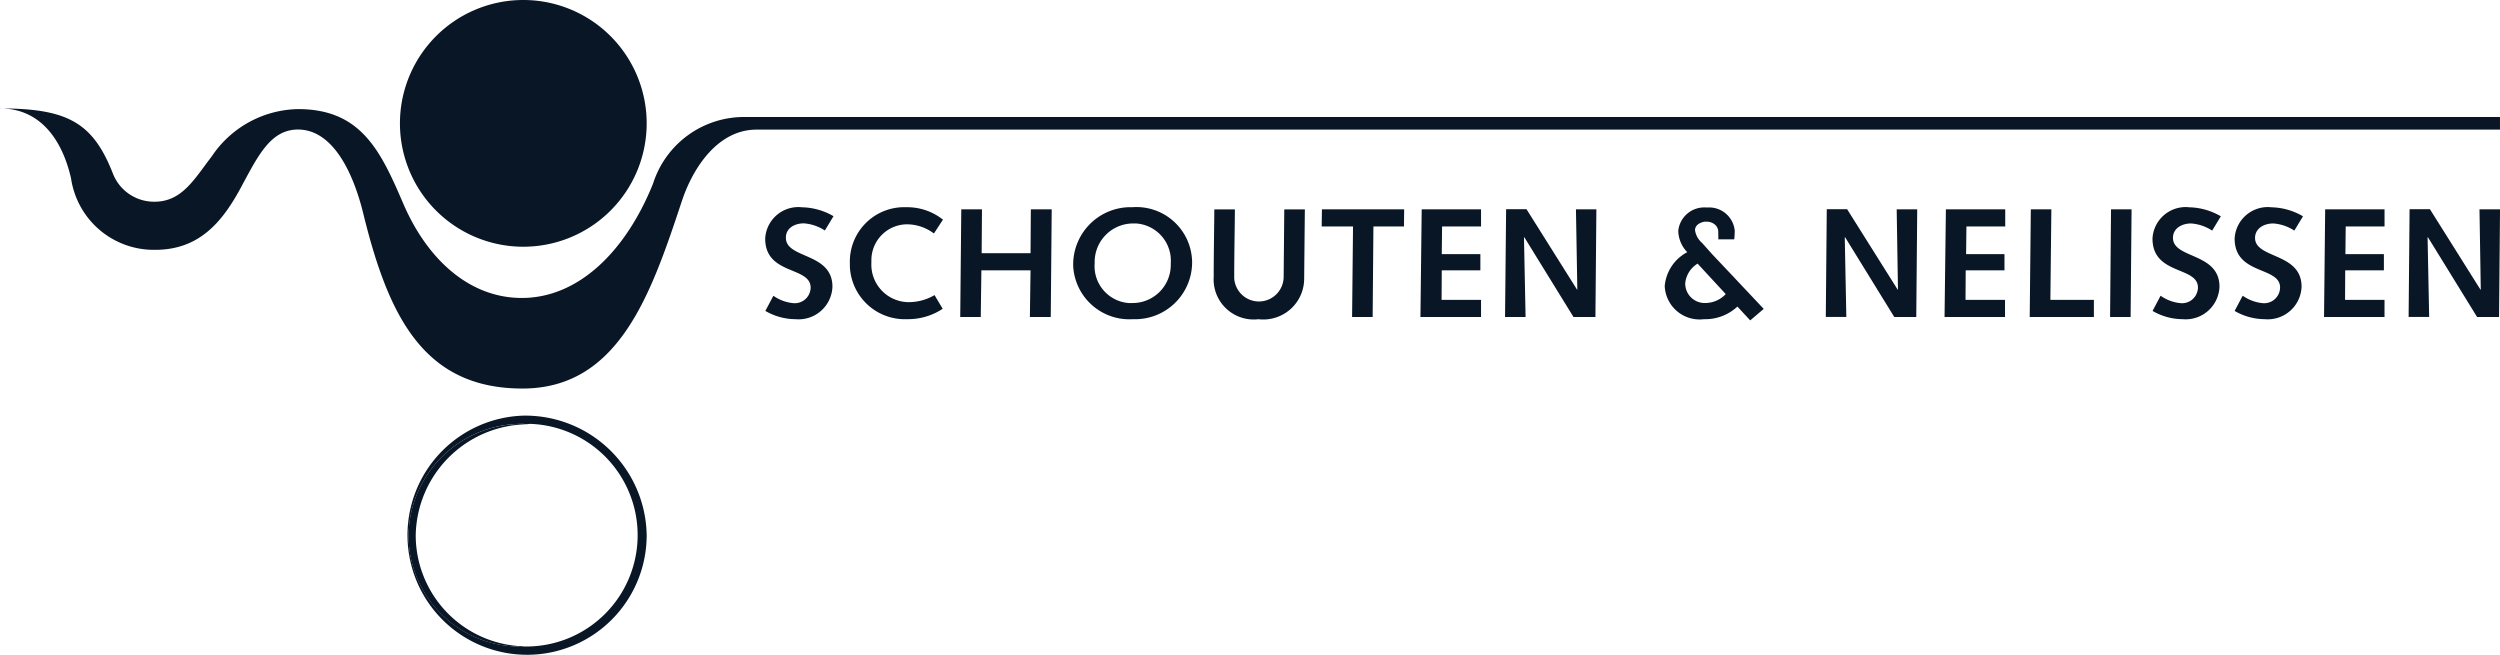 <svg xmlns="http://www.w3.org/2000/svg" width="115.51" height="30.254" viewBox="0 0 115.51 30.254">
    <defs>
        <style>
            .cls-1,.cls-2{fill:#081626}.cls-1{fill-rule:evenodd}
        </style>
    </defs>
    <g id="Group_157" transform="translate(-308.685 -328.869)">
        <path id="Path_166" d="M308.685 333.879c3.168 0 4.312.678 5.235 3.055a2.041 2.041 0 0 0 1.907 1.255c1.274 0 1.841-1.056 2.646-2.1a4.9 4.9 0 0 1 3.983-2.179c2.9 0 3.809 1.913 4.85 4.341 1.147 2.675 3.121 4.385 5.485 4.385 2.662 0 4.834-2.212 6.068-5.284a4.411 4.411 0 0 1 4.3-3.076h81.035v.582h-80.556c-1.747 0-2.912 1.691-3.448 3.3-1.424 4.3-2.911 8.663-7.367 8.663-4.589 0-6.2-3.387-7.354-8.089-.486-1.986-1.449-3.878-3.014-3.878-1.265 0-1.847 1.209-2.636 2.674-.862 1.6-1.928 2.884-3.964 2.884a3.864 3.864 0 0 1-3.887-3.3c-.383-1.686-1.355-3.234-3.283-3.234" class="cls-1"/>
        <path id="Path_167" d="M327.169 334.33a5.7 5.7 0 1 0 5.456-5.456 5.7 5.7 0 0 0-5.456 5.456" class="cls-1"/>
        <path id="Path_174" d="M374.315 343.516h2.8v-.791h-1.823l.008-1.366h1.784v-.747H375.3l.015-1.28h1.8v-.79h-2.742z" class="cls-2"/>
        <path id="Path_175" d="M345.826 339.189a2.03 2.03 0 0 1 .97.33l.4-.661a3 3 0 0 0-1.443-.411c-.034 0-.067-.007-.1-.008a1.534 1.534 0 0 0-1.613 1.452c0 1.7 2.091 1.272 2.1 2.264a.634.634 0 0 1-.005.076.734.734 0 0 1-.816.643 1.9 1.9 0 0 1-.9-.339l-.372.7a2.8 2.8 0 0 0 1.4.382l.081.005a1.563 1.563 0 0 0 1.619-1.505c0-1.589-2.15-1.281-2.15-2.258-.01-.447.403-.67.829-.67z" class="cls-2"/>
        <path id="Path_176" d="M369.752 339.332h1.448l-.043 4.183h.95l.035-4.183h1.412l.009-.79h-3.8z" class="cls-2"/>
        <path id="Path_177" d="M381.564 342.25h-.014l-2.335-3.715h-.941l-.05 4.98h.949l-.074-3.673.014-.014 2.273 3.687h1.014l.044-4.973h-.944z" class="cls-2"/>
        <path id="Path_178" d="M361.02 338.442h-.036a2.652 2.652 0 0 0-2.713 2.589v.141a2.6 2.6 0 0 0 2.746 2.446h.07a2.634 2.634 0 0 0 2.679-2.589c0-.066 0-.132-.007-.2a2.572 2.572 0 0 0-2.739-2.387zm0 4.428a1.742 1.742 0 0 1-.191 0 1.708 1.708 0 0 1-1.566-1.836v-.04a1.778 1.778 0 0 1 1.757-1.8h.159a1.722 1.722 0 0 1 1.6 1.84v.075a1.761 1.761 0 0 1-1.759 1.761z" class="cls-2"/>
        <path id="Path_179" d="M356.3 340.569h-2.259l.015-2.027h-.956l-.048 4.974H354l.029-2.157h2.271l-.03 2.157h.964l.044-4.974h-.964z" class="cls-2"/>
        <path id="Path_181" d="M350.607 339.233a2.086 2.086 0 0 1 1.229.424l.417-.639a2.653 2.653 0 0 0-1.675-.575h-.207a2.512 2.512 0 0 0-2.418 2.6v.151a2.543 2.543 0 0 0 2.659 2.422 2.9 2.9 0 0 0 1.629-.48l-.377-.632a2.344 2.344 0 0 1-1.289.323 1.735 1.735 0 0 1-1.628-1.827v-.12a1.656 1.656 0 0 1 1.66-1.647z" class="cls-2"/>
        <path id="Path_182" d="M367.995 341.671a1.143 1.143 0 0 1-2.284.05c0-1.057.023-2.121.031-3.178h-.95c-.008 1.042-.029 2.085-.029 3.127a1.786 1.786 0 0 0 .009.327 1.852 1.852 0 0 0 2.058 1.621 1.743 1.743 0 0 0 .25.013 1.888 1.888 0 0 0 1.863-1.913l.031-3.174h-.95z" class="cls-2"/>
        <path id="Path_183" d="M396.379 342.25h-.015l-2.335-3.715h-.94l-.045 4.979h.949l-.073-3.673.014-.014 2.273 3.688h1.017l.044-4.973h-.949z" class="cls-2"/>
        <path id="Path_184" d="M388.841 341.722l-1.06-1.12-.453-.509a.953.953 0 0 1-.326-.59c0-.222.216-.353.438-.391h.038a.789.789 0 0 1 .168.007.578.578 0 0 1 .324.174.487.487 0 0 1 .1.213 1.238 1.238 0 0 1 .007.172c0 .092.006.2 0 .25h.737c.014-.133.022-.266.023-.4a1.187 1.187 0 0 0-1.174-1.074h-.179a1.207 1.207 0 0 0-1.257 1.08 1.465 1.465 0 0 0 .416.986 1.958 1.958 0 0 0-1.041 1.566 1.613 1.613 0 0 0 1.681 1.542c.042 0 .084-.006.126-.011a2.176 2.176 0 0 0 1.551-.583l.592.639.624-.532-1.335-1.417zm-1.358 1.147a.9.9 0 0 1-.933-.866.483.483 0 0 1 0-.054 1.2 1.2 0 0 1 .571-.9l1.3 1.408a1.3 1.3 0 0 1-.938.412z" class="cls-2"/>
        <path id="Path_185" d="M416.065 343.516h2.794v-.791h-1.823l.007-1.366h1.787v-.747h-1.778l.014-1.28h1.794v-.79h-2.743z" class="cls-2"/>
        <path id="Path_186" d="M413.721 339.194a2.023 2.023 0 0 1 .971.33l.4-.661a3.006 3.006 0 0 0-1.445-.416c-.033 0-.065-.006-.1-.008a1.534 1.534 0 0 0-1.613 1.452c0 1.7 2.1 1.272 2.1 2.264a.632.632 0 0 1-.005.075.736.736 0 0 1-.818.644 1.916 1.916 0 0 1-.9-.339h-.006l-.372.7a2.8 2.8 0 0 0 1.394.382l.081.005a1.563 1.563 0 0 0 1.619-1.505c0-1.589-2.15-1.281-2.15-2.258.006-.442.414-.665.844-.665z" class="cls-2"/>
        <path id="Path_187" d="M423.307 342.25h-.016l-2.334-3.715h-.94l-.044 4.979h.949l-.073-3.673.014-.014 2.273 3.688h1.016l.044-4.973h-.949z" class="cls-2"/>
        <path id="Path_188" d="M398.531 343.516h2.794v-.791H399.5l.008-1.366h1.792v-.747h-1.773l.015-1.28h1.793v-.79h-2.742z" class="cls-2"/>
        <path id="Path_189" d="M403.466 338.542h-.949l-.051 4.974h2.965v-.791h-2.01z" class="cls-2"/>
        <path id="Path_190" d="M409.924 339.194a2.041 2.041 0 0 1 .972.33l.4-.661a3.017 3.017 0 0 0-1.445-.416c-.034 0-.067-.007-.1-.008a1.534 1.534 0 0 0-1.612 1.452c0 1.7 2.1 1.272 2.1 2.264 0 .026 0 .051-.006.076a.734.734 0 0 1-.816.643 1.9 1.9 0 0 1-.9-.339h-.005l-.37.7a2.783 2.783 0 0 0 1.393.382l.079.005a1.563 1.563 0 0 0 1.62-1.505c0-1.589-2.149-1.281-2.149-2.258 0-.442.409-.665.839-.665z" class="cls-2"/>
        <path id="Path_191" d="M406.179 343.516h.949l.044-4.974h-.949z" class="cls-2"/>
        <path id="Path_192" d="M327.893 353.6a5.22 5.22 0 0 1 5.1-5.126c-.046 0-.088-.016-.134-.018a5.231 5.231 0 0 0-5.3 5.143 5.144 5.144 0 0 0 4.99 5.142c.071 0 .138-.014.209-.014a5.138 5.138 0 0 1-4.865-5.127z" class="cls-2"/>
        <path id="Path_193" d="M332.864 348.073a5.526 5.526 0 1 0 5.7 5.523 5.612 5.612 0 0 0-5.7-5.523zm.019 10.666c-.041 0-.079-.013-.12-.015-.071 0-.138.017-.209.014a5.144 5.144 0 0 1-4.99-5.142 5.231 5.231 0 0 1 5.3-5.143c.046 0 .088.015.134.018.066 0 .128-.018.2-.017a5.145 5.145 0 0 1-.31 10.285z" class="cls-2"/>
    </g>
</svg>
